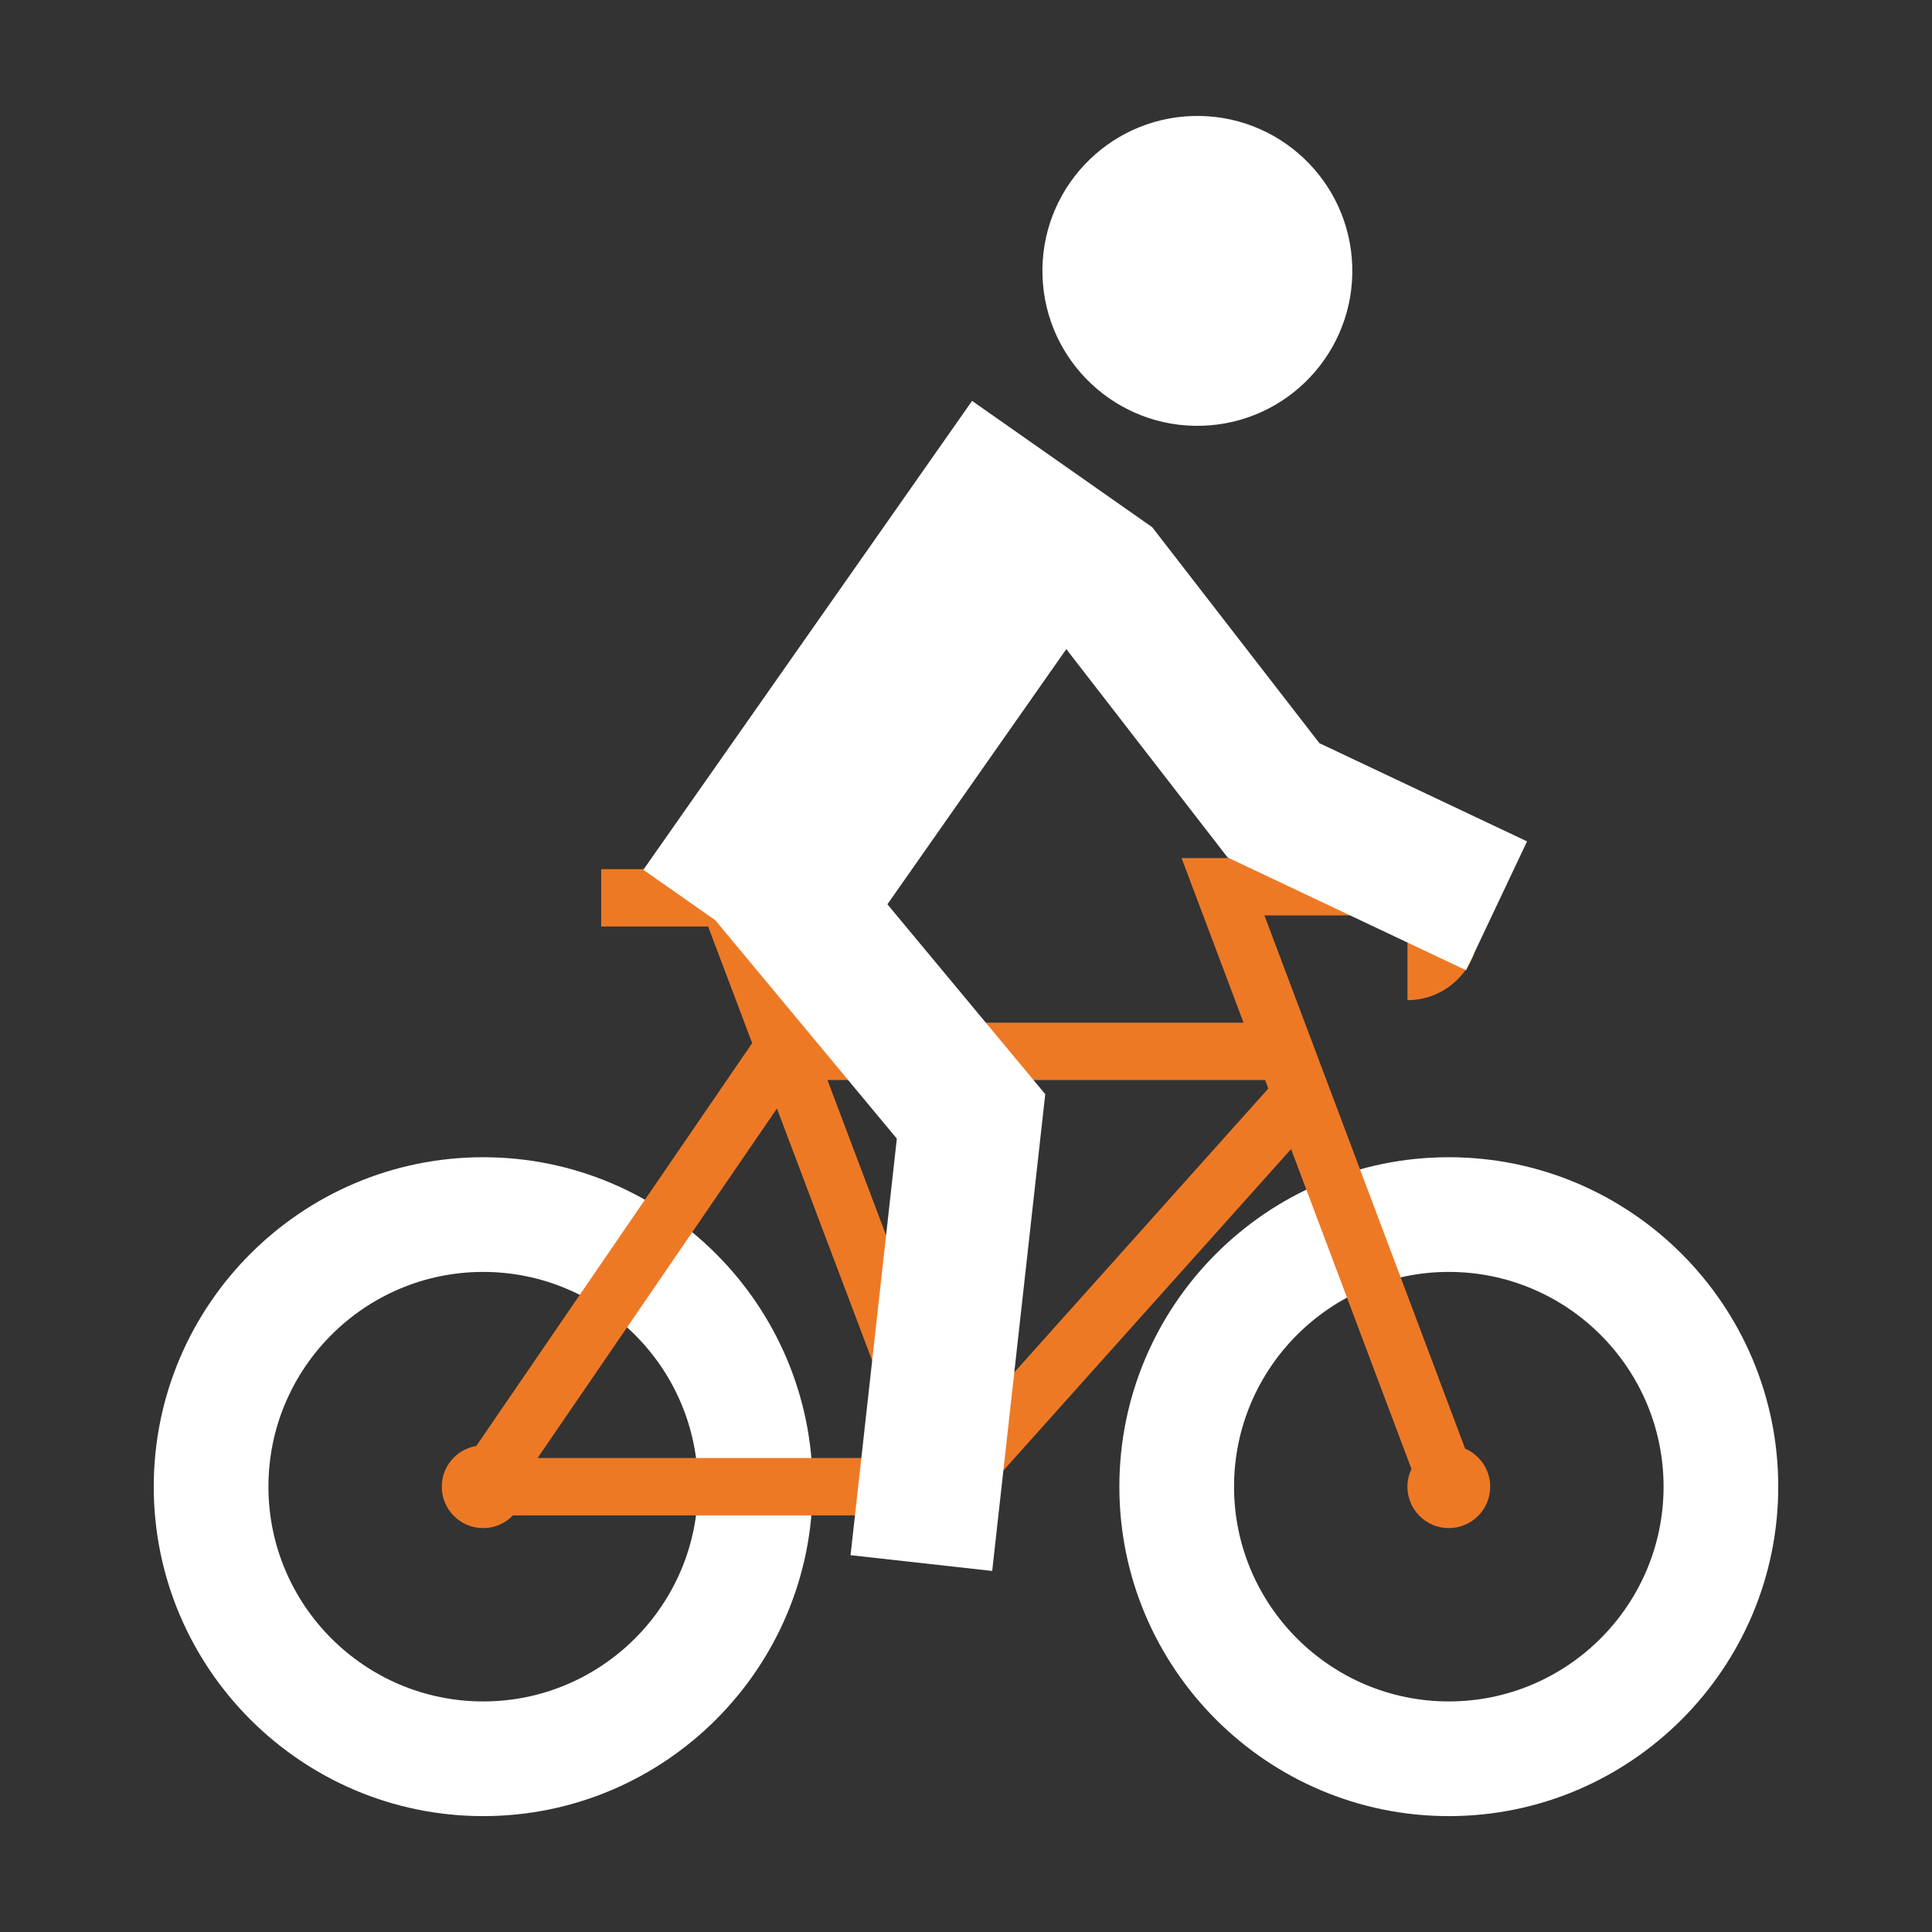 <?xml version="1.0" encoding="UTF-8"?>
<svg id="Icons" xmlns="http://www.w3.org/2000/svg" viewBox="0 0 500 500">
  <rect x="0" y="0" width="500" height="500" fill="#333333" stroke="none"/>
  <defs>
    <style>
      .cls-1 {
        fill: #fff;
      }

      .cls-2 {
        fill: #ee7925;
      }
    </style>
  </defs>
  <g>
    <path class="cls-1" d="M125.05,470.01c-47.01,0-85.26-38.25-85.26-85.26s38.25-85.26,85.26-85.26,85.26,38.25,85.26,85.26-38.25,85.26-85.26,85.26ZM125.05,329.17c-30.65,0-55.58,24.93-55.58,55.58s24.93,55.58,55.58,55.58,55.58-24.93,55.58-55.58-24.93-55.58-55.58-55.58Z"/>
    <path class="cls-1" d="M374.95,470.01c-47.01,0-85.26-38.25-85.26-85.26s38.25-85.26,85.26-85.26,85.26,38.25,85.26,85.26-38.25,85.26-85.26,85.26ZM374.95,329.17c-30.65,0-55.58,24.93-55.58,55.58s24.93,55.58,55.58,55.58,55.58-24.93,55.58-55.58-24.93-55.58-55.58-55.58Z"/>
  </g>
  <path class="cls-2" d="M379.18,374.92l-51.95-138.02h37.02c1.96,0,3.55,1.59,3.55,3.55s-1.59,3.55-3.55,3.55v14.84c10.14,0,18.39-8.25,18.39-18.39s-8.25-18.39-18.39-18.39h-58.46l16.04,42.61h-113.29l-9.41-24.9h22.07v-14.84h-65.61v14.84h27.67l11.4,30.19-71.39,104.25c-5.07.85-8.94,5.24-8.94,10.55,0,5.91,4.79,10.71,10.71,10.71,3.03,0,5.76-1.26,7.71-3.29h116.53l84.85-94.8,31.16,82.79c-.66,1.39-1.05,2.95-1.05,4.59,0,5.91,4.79,10.71,10.71,10.71s10.71-4.79,10.71-10.71c0-4.41-2.67-8.2-6.48-9.84ZM201.07,286.88l34.17,90.45h-96.11l61.94-90.45ZM248.59,370.7l-34.45-91.19h113.27l.83,2.2-79.64,88.99Z"/>
  <g>
    <circle class="cls-1" cx="309.88" cy="70.1" r="40.1" transform="translate(-2.04 9.72) rotate(-1.79)"/>
    <polygon class="cls-1" points="341.47 192.34 298.15 136.39 298.08 136.45 298.12 136.39 251.57 103.75 166.49 225.1 185.12 238.16 232.1 294.68 220.12 402.48 256.78 406.56 270.51 283.17 270.5 283.16 270.5 283.16 229.66 234.03 275.96 167.99 317.71 221.92 317.72 221.91 317.72 221.92 379.42 251.1 395.2 217.75 341.47 192.34"/>
  </g>
</svg>